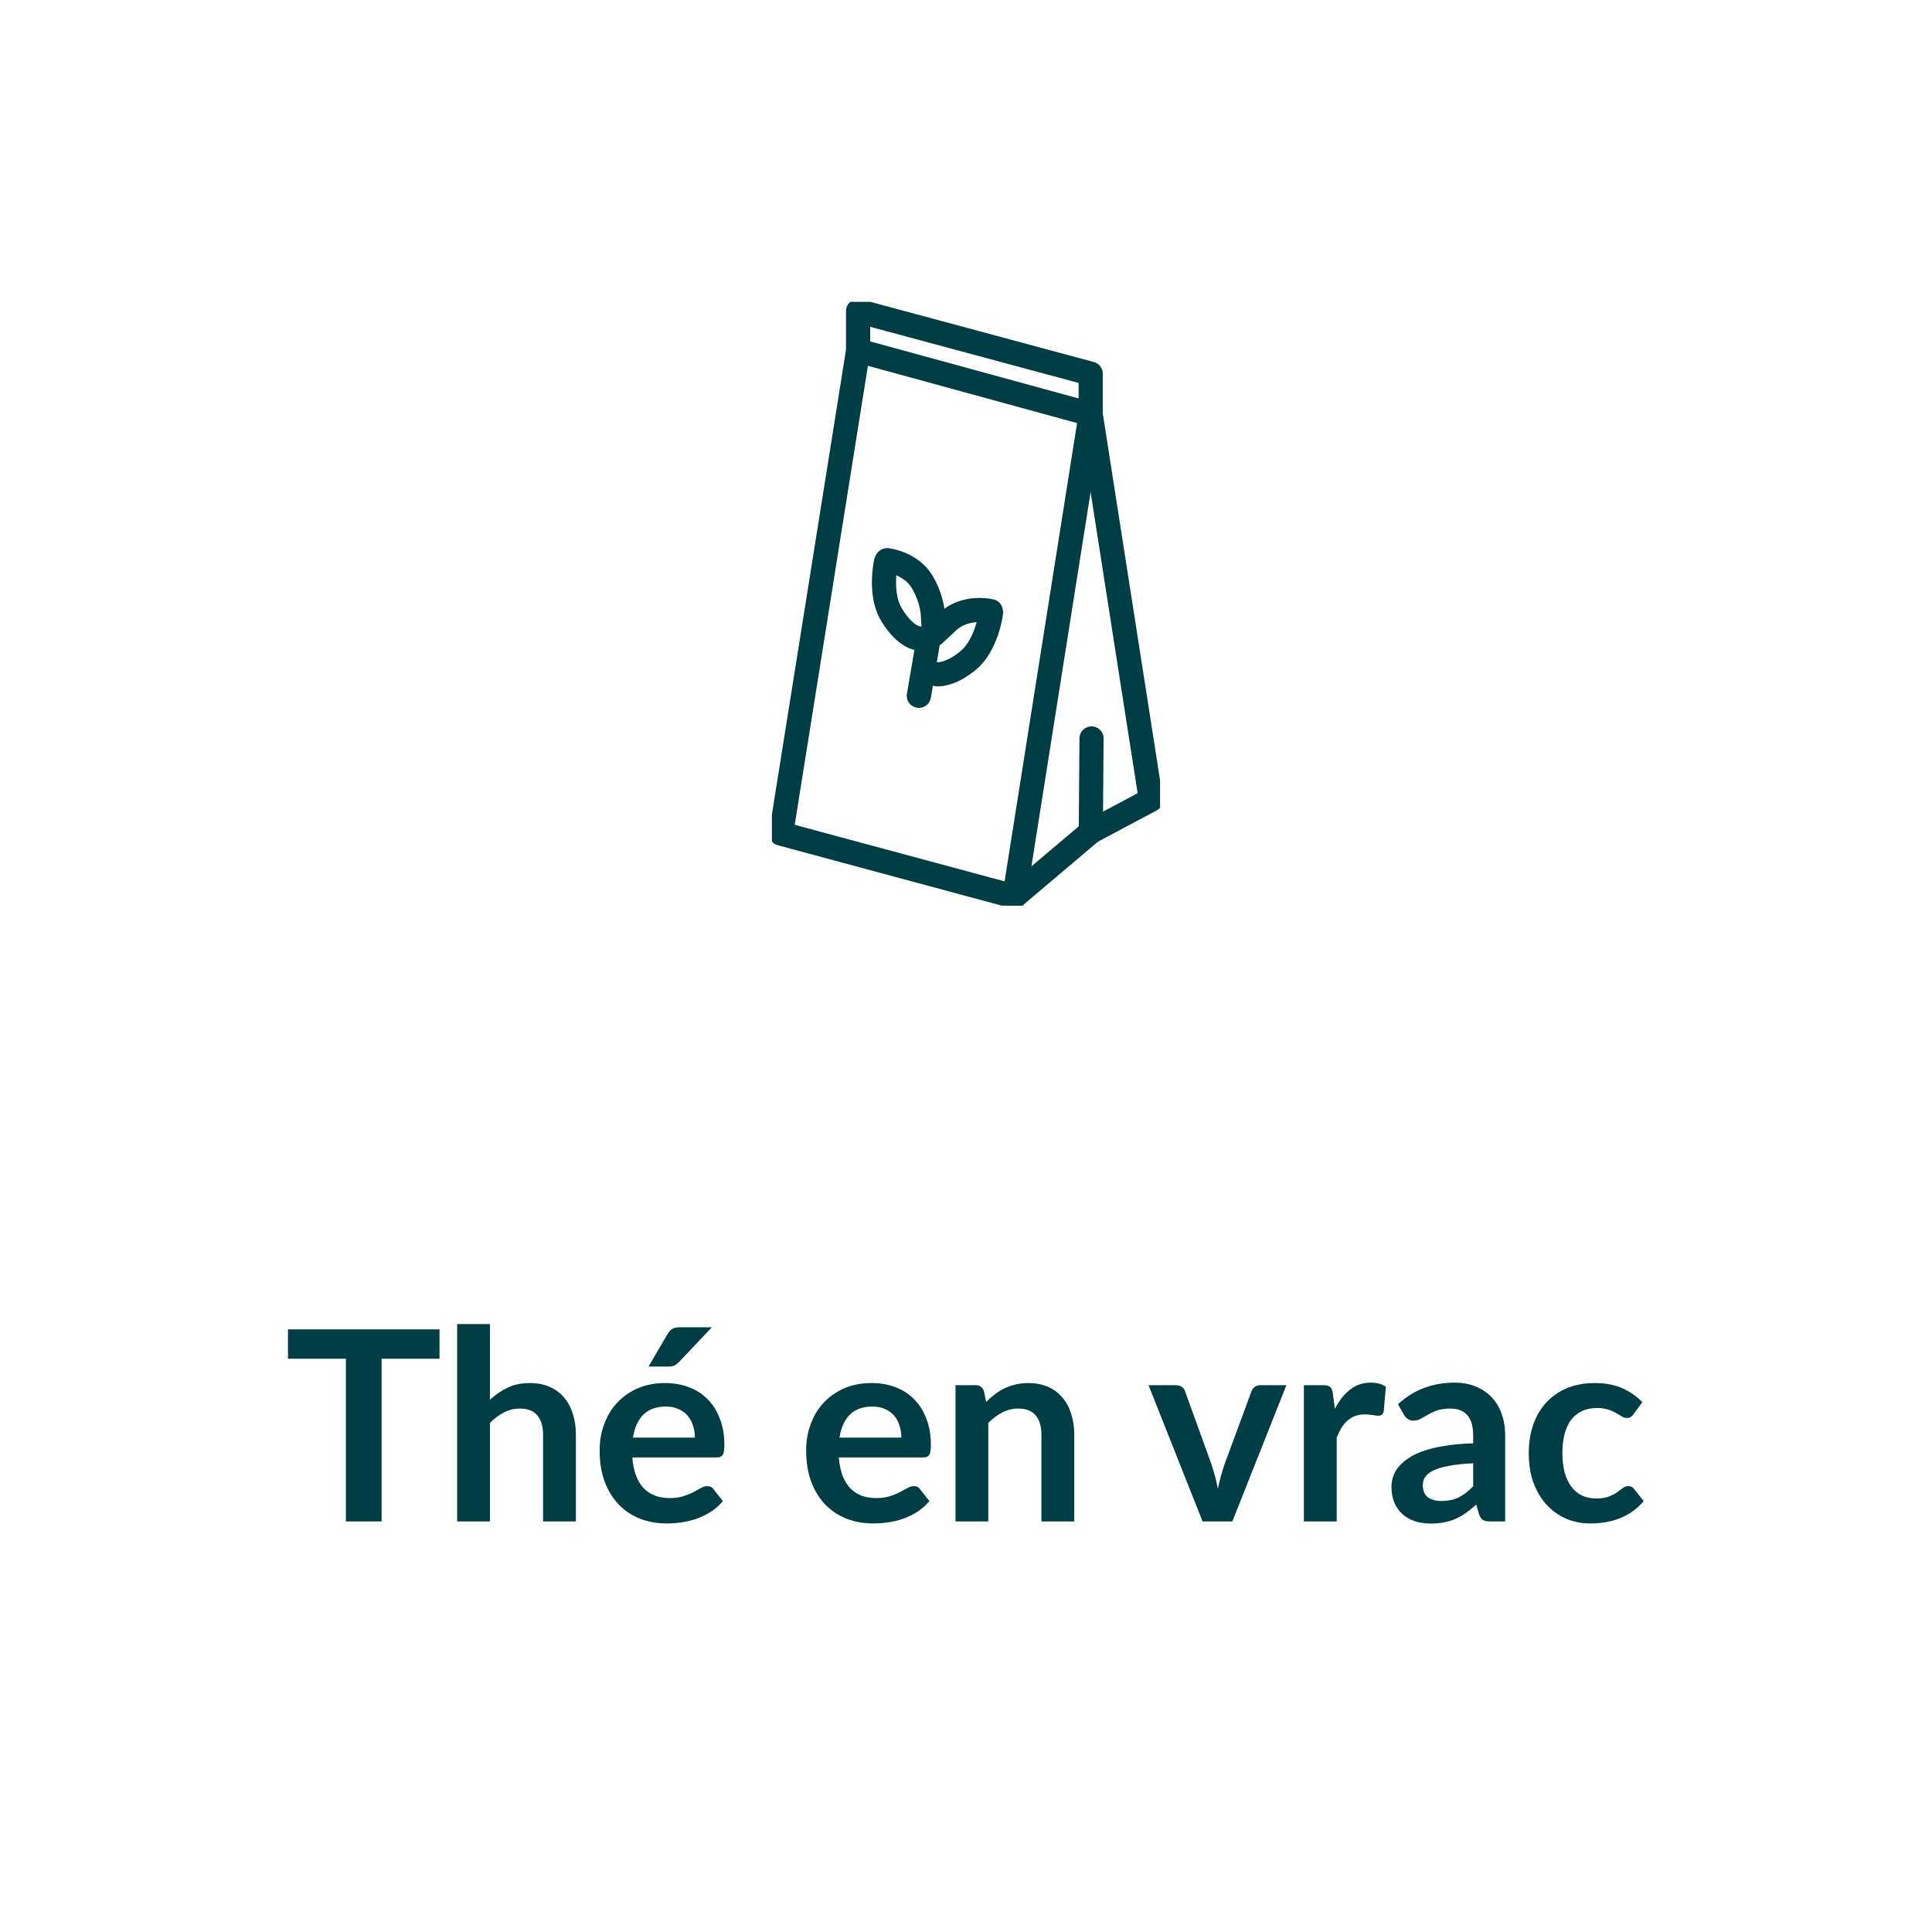 <?xml version="1.0" encoding="UTF-8" standalone="no"?>
<!DOCTYPE svg PUBLIC "-//W3C//DTD SVG 1.1//EN" "http://www.w3.org/Graphics/SVG/1.1/DTD/svg11.dtd">
 <svg xmlns="http://www.w3.org/2000/svg" height="100%" viewBox="0 0 80 80" fill="none" class=" X12752eb612046bae0aa282d72f46cf46">
<g clip-path="url(#clip0_1745_18219)">
<path d="M32.343 34.519L35.532 14.518V12.88L45.163 15.473V17.154L47.656 33.119L45.181 34.437L42.005 37.124L32.343 34.519Z" stroke="#003D44" stroke-linecap="round" stroke-linejoin="round"/>
<path d="M42.005 37.124L45.163 17.154" stroke="#003D44" stroke-linecap="round" stroke-linejoin="round"/>
<path d="M35.532 14.518L45.163 17.154" stroke="#003D44" stroke-linecap="round" stroke-linejoin="round"/>
<path d="M45.168 34.437L45.198 30.578" stroke="#003D44" stroke-linecap="round" stroke-linejoin="round"/>
<path d="M38.047 28.811L38.445 26.473L38.047 26.434L37.991 26.426C37.887 26.404 37.779 26.361 37.684 26.3C37.395 26.119 37.118 25.804 36.889 25.406C36.405 24.555 36.682 23.289 36.686 23.276C36.699 23.22 36.729 23.194 36.738 23.194C36.824 23.207 37.758 23.349 38.203 24.123C38.436 24.529 38.583 24.974 38.622 25.376C38.626 25.415 38.626 25.449 38.63 25.484L38.674 26.275L39.253 25.735C39.253 25.735 39.296 25.696 39.317 25.678C39.724 25.333 40.216 25.259 40.557 25.259C40.834 25.259 41.028 25.307 41.028 25.307C41.028 25.307 41.041 25.341 41.033 25.398C41.033 25.41 40.856 26.698 40.112 27.329C39.762 27.627 39.391 27.826 39.062 27.895C38.989 27.912 38.924 27.921 38.855 27.921C38.808 27.921 38.764 27.921 38.717 27.908C38.7 27.908 38.674 27.899 38.652 27.891L38.229 27.774L38.051 28.811H38.047Z" stroke="#003D44" stroke-linecap="round" stroke-linejoin="round"/>
</g>
<path d="M18.199 56.263H15.801V63H14.322V56.263H11.924V55.047H18.199V56.263ZM20.287 57.962C20.507 57.757 20.749 57.59 21.013 57.462C21.277 57.333 21.587 57.269 21.943 57.269C22.251 57.269 22.524 57.322 22.762 57.428C23.001 57.531 23.199 57.678 23.356 57.868C23.518 58.056 23.639 58.281 23.719 58.545C23.804 58.805 23.846 59.093 23.846 59.408V63H22.487V59.408C22.487 59.064 22.409 58.798 22.251 58.611C22.093 58.42 21.853 58.325 21.53 58.325C21.296 58.325 21.076 58.378 20.87 58.484C20.665 58.591 20.471 58.736 20.287 58.919V63H18.929V54.827H20.287V57.962ZM28.773 59.529C28.773 59.353 28.748 59.188 28.696 59.035C28.649 58.877 28.575 58.739 28.476 58.622C28.377 58.505 28.251 58.413 28.097 58.347C27.947 58.277 27.77 58.242 27.569 58.242C27.177 58.242 26.867 58.354 26.639 58.578C26.416 58.802 26.273 59.119 26.21 59.529H28.773ZM26.183 60.349C26.205 60.639 26.256 60.89 26.337 61.102C26.418 61.312 26.524 61.486 26.656 61.625C26.788 61.761 26.944 61.863 27.123 61.933C27.307 61.999 27.508 62.032 27.728 62.032C27.948 62.032 28.137 62.006 28.295 61.955C28.456 61.904 28.596 61.847 28.713 61.785C28.834 61.722 28.938 61.665 29.026 61.614C29.118 61.563 29.206 61.537 29.29 61.537C29.404 61.537 29.488 61.579 29.543 61.663L29.934 62.158C29.784 62.334 29.615 62.483 29.428 62.604C29.241 62.721 29.045 62.817 28.839 62.89C28.638 62.96 28.43 63.009 28.218 63.038C28.009 63.068 27.805 63.083 27.607 63.083C27.215 63.083 26.85 63.018 26.513 62.89C26.175 62.758 25.882 62.566 25.633 62.312C25.384 62.056 25.187 61.74 25.044 61.367C24.901 60.989 24.83 60.553 24.83 60.057C24.83 59.672 24.892 59.311 25.017 58.974C25.142 58.633 25.319 58.338 25.55 58.089C25.785 57.836 26.069 57.636 26.403 57.489C26.74 57.342 27.12 57.269 27.541 57.269C27.897 57.269 28.225 57.326 28.526 57.44C28.826 57.553 29.085 57.72 29.301 57.94C29.518 58.156 29.686 58.424 29.807 58.743C29.932 59.058 29.994 59.419 29.994 59.827C29.994 60.032 29.972 60.171 29.928 60.245C29.884 60.314 29.8 60.349 29.675 60.349H26.183ZM29.477 54.959L28.119 56.395C28.049 56.468 27.981 56.519 27.915 56.548C27.853 56.574 27.77 56.587 27.668 56.587H26.854L27.635 55.251C27.69 55.155 27.754 55.084 27.827 55.036C27.901 54.985 28.011 54.959 28.157 54.959H29.477ZM37.324 59.529C37.324 59.353 37.298 59.188 37.247 59.035C37.199 58.877 37.126 58.739 37.027 58.622C36.928 58.505 36.802 58.413 36.648 58.347C36.497 58.277 36.321 58.242 36.12 58.242C35.727 58.242 35.417 58.354 35.19 58.578C34.966 58.802 34.823 59.119 34.761 59.529H37.324ZM34.734 60.349C34.756 60.639 34.807 60.89 34.888 61.102C34.968 61.312 35.075 61.486 35.207 61.625C35.339 61.761 35.494 61.863 35.674 61.933C35.857 61.999 36.059 62.032 36.279 62.032C36.499 62.032 36.688 62.006 36.846 61.955C37.007 61.904 37.146 61.847 37.264 61.785C37.385 61.722 37.489 61.665 37.577 61.614C37.669 61.563 37.757 61.537 37.841 61.537C37.955 61.537 38.039 61.579 38.094 61.663L38.485 62.158C38.334 62.334 38.166 62.483 37.979 62.604C37.792 62.721 37.595 62.817 37.39 62.89C37.188 62.96 36.981 63.009 36.769 63.038C36.56 63.068 36.356 63.083 36.158 63.083C35.766 63.083 35.401 63.018 35.064 62.89C34.726 62.758 34.433 62.566 34.184 62.312C33.934 62.056 33.738 61.74 33.595 61.367C33.452 60.989 33.381 60.553 33.381 60.057C33.381 59.672 33.443 59.311 33.568 58.974C33.692 58.633 33.87 58.338 34.101 58.089C34.336 57.836 34.62 57.636 34.954 57.489C35.291 57.342 35.67 57.269 36.092 57.269C36.448 57.269 36.776 57.326 37.077 57.44C37.377 57.553 37.636 57.72 37.852 57.94C38.068 58.156 38.237 58.424 38.358 58.743C38.483 59.058 38.545 59.419 38.545 59.827C38.545 60.032 38.523 60.171 38.479 60.245C38.435 60.314 38.351 60.349 38.226 60.349H34.734ZM40.835 58.05C40.949 57.936 41.068 57.832 41.193 57.736C41.321 57.638 41.455 57.555 41.594 57.489C41.737 57.419 41.889 57.366 42.051 57.33C42.212 57.289 42.388 57.269 42.579 57.269C42.887 57.269 43.16 57.322 43.398 57.428C43.636 57.531 43.834 57.678 43.992 57.868C44.153 58.056 44.274 58.281 44.355 58.545C44.439 58.805 44.482 59.093 44.482 59.408V63H43.123V59.408C43.123 59.064 43.044 58.798 42.887 58.611C42.729 58.42 42.489 58.325 42.166 58.325C41.931 58.325 41.711 58.378 41.506 58.484C41.301 58.591 41.106 58.736 40.923 58.919V63H39.565V57.357H40.395C40.571 57.357 40.687 57.44 40.742 57.605L40.835 58.05ZM53.267 57.357L51.029 63H49.797L47.558 57.357H48.68C48.783 57.357 48.867 57.381 48.933 57.428C49.003 57.476 49.049 57.537 49.071 57.61L50.16 60.624C50.218 60.8 50.27 60.972 50.314 61.141C50.358 61.31 50.396 61.478 50.429 61.647C50.466 61.478 50.506 61.31 50.55 61.141C50.594 60.972 50.648 60.8 50.71 60.624L51.821 57.61C51.846 57.537 51.892 57.476 51.958 57.428C52.024 57.381 52.103 57.357 52.195 57.357H53.267ZM55.273 58.336C55.449 57.999 55.658 57.735 55.9 57.544C56.142 57.35 56.428 57.252 56.758 57.252C57.018 57.252 57.227 57.309 57.385 57.423L57.297 58.441C57.279 58.507 57.251 58.554 57.214 58.584C57.181 58.609 57.136 58.622 57.077 58.622C57.022 58.622 56.939 58.613 56.829 58.594C56.723 58.576 56.618 58.567 56.516 58.567C56.365 58.567 56.232 58.589 56.114 58.633C55.997 58.677 55.891 58.741 55.795 58.825C55.704 58.906 55.621 59.005 55.548 59.123C55.478 59.24 55.412 59.374 55.35 59.524V63H53.991V57.357H54.789C54.928 57.357 55.025 57.383 55.08 57.434C55.135 57.482 55.172 57.57 55.19 57.698L55.273 58.336ZM61.001 60.591C60.608 60.609 60.278 60.644 60.011 60.696C59.743 60.743 59.529 60.806 59.367 60.883C59.206 60.959 59.09 61.049 59.021 61.152C58.951 61.255 58.916 61.367 58.916 61.487C58.916 61.726 58.986 61.896 59.125 61.999C59.268 62.102 59.453 62.153 59.681 62.153C59.959 62.153 60.2 62.103 60.401 62.005C60.606 61.902 60.806 61.748 61.001 61.542V60.591ZM57.888 58.144C58.537 57.55 59.318 57.252 60.231 57.252C60.561 57.252 60.856 57.307 61.116 57.417C61.377 57.524 61.596 57.674 61.776 57.868C61.956 58.059 62.092 58.288 62.183 58.556C62.279 58.824 62.326 59.117 62.326 59.436V63H61.71C61.582 63 61.483 62.982 61.413 62.945C61.343 62.905 61.288 62.826 61.248 62.709L61.127 62.301C60.984 62.43 60.845 62.544 60.709 62.642C60.574 62.738 60.432 62.819 60.286 62.885C60.139 62.95 59.981 63 59.813 63.033C59.648 63.07 59.464 63.088 59.263 63.088C59.024 63.088 58.804 63.057 58.603 62.995C58.401 62.928 58.227 62.831 58.08 62.703C57.934 62.575 57.82 62.415 57.739 62.224C57.658 62.034 57.618 61.812 57.618 61.559C57.618 61.416 57.642 61.275 57.69 61.136C57.737 60.992 57.814 60.857 57.921 60.728C58.031 60.6 58.172 60.479 58.344 60.365C58.517 60.252 58.727 60.153 58.977 60.069C59.23 59.984 59.523 59.916 59.857 59.865C60.19 59.81 60.572 59.777 61.001 59.766V59.436C61.001 59.058 60.92 58.78 60.759 58.6C60.597 58.417 60.364 58.325 60.06 58.325C59.84 58.325 59.657 58.351 59.51 58.402C59.367 58.453 59.241 58.512 59.131 58.578C59.021 58.64 58.92 58.697 58.828 58.748C58.74 58.8 58.641 58.825 58.531 58.825C58.436 58.825 58.355 58.802 58.289 58.754C58.223 58.703 58.17 58.644 58.13 58.578L57.888 58.144ZM67.648 58.55C67.608 58.602 67.567 58.642 67.527 58.672C67.49 58.701 67.435 58.715 67.362 58.715C67.292 58.715 67.225 58.695 67.159 58.655C67.093 58.611 67.014 58.563 66.922 58.512C66.83 58.457 66.72 58.409 66.592 58.369C66.467 58.325 66.312 58.303 66.125 58.303C65.886 58.303 65.677 58.347 65.498 58.435C65.318 58.519 65.168 58.642 65.047 58.803C64.929 58.965 64.841 59.161 64.783 59.392C64.724 59.619 64.695 59.878 64.695 60.167C64.695 60.468 64.726 60.736 64.788 60.971C64.854 61.205 64.948 61.403 65.069 61.565C65.19 61.722 65.336 61.843 65.509 61.928C65.681 62.008 65.875 62.048 66.092 62.048C66.308 62.048 66.482 62.023 66.614 61.971C66.75 61.916 66.863 61.858 66.955 61.795C67.047 61.73 67.126 61.671 67.192 61.62C67.261 61.565 67.338 61.537 67.423 61.537C67.533 61.537 67.615 61.579 67.67 61.663L68.061 62.158C67.91 62.334 67.747 62.483 67.571 62.604C67.395 62.721 67.212 62.817 67.021 62.89C66.834 62.96 66.64 63.009 66.438 63.038C66.24 63.068 66.042 63.083 65.844 63.083C65.496 63.083 65.168 63.018 64.86 62.89C64.552 62.758 64.282 62.567 64.051 62.318C63.82 62.069 63.637 61.764 63.501 61.405C63.369 61.042 63.303 60.63 63.303 60.167C63.303 59.753 63.362 59.37 63.479 59.018C63.6 58.662 63.776 58.356 64.007 58.099C64.238 57.839 64.524 57.636 64.865 57.489C65.206 57.342 65.598 57.269 66.042 57.269C66.464 57.269 66.832 57.337 67.148 57.472C67.467 57.608 67.753 57.803 68.006 58.056L67.648 58.55Z" fill="#003D44"/>
<defs>
<clipPath id="clip0_1745_18219">
<rect width="16.073" height="25" fill="white" transform="translate(31.963 12.5)"/>
</clipPath>
</defs>
</svg>
 